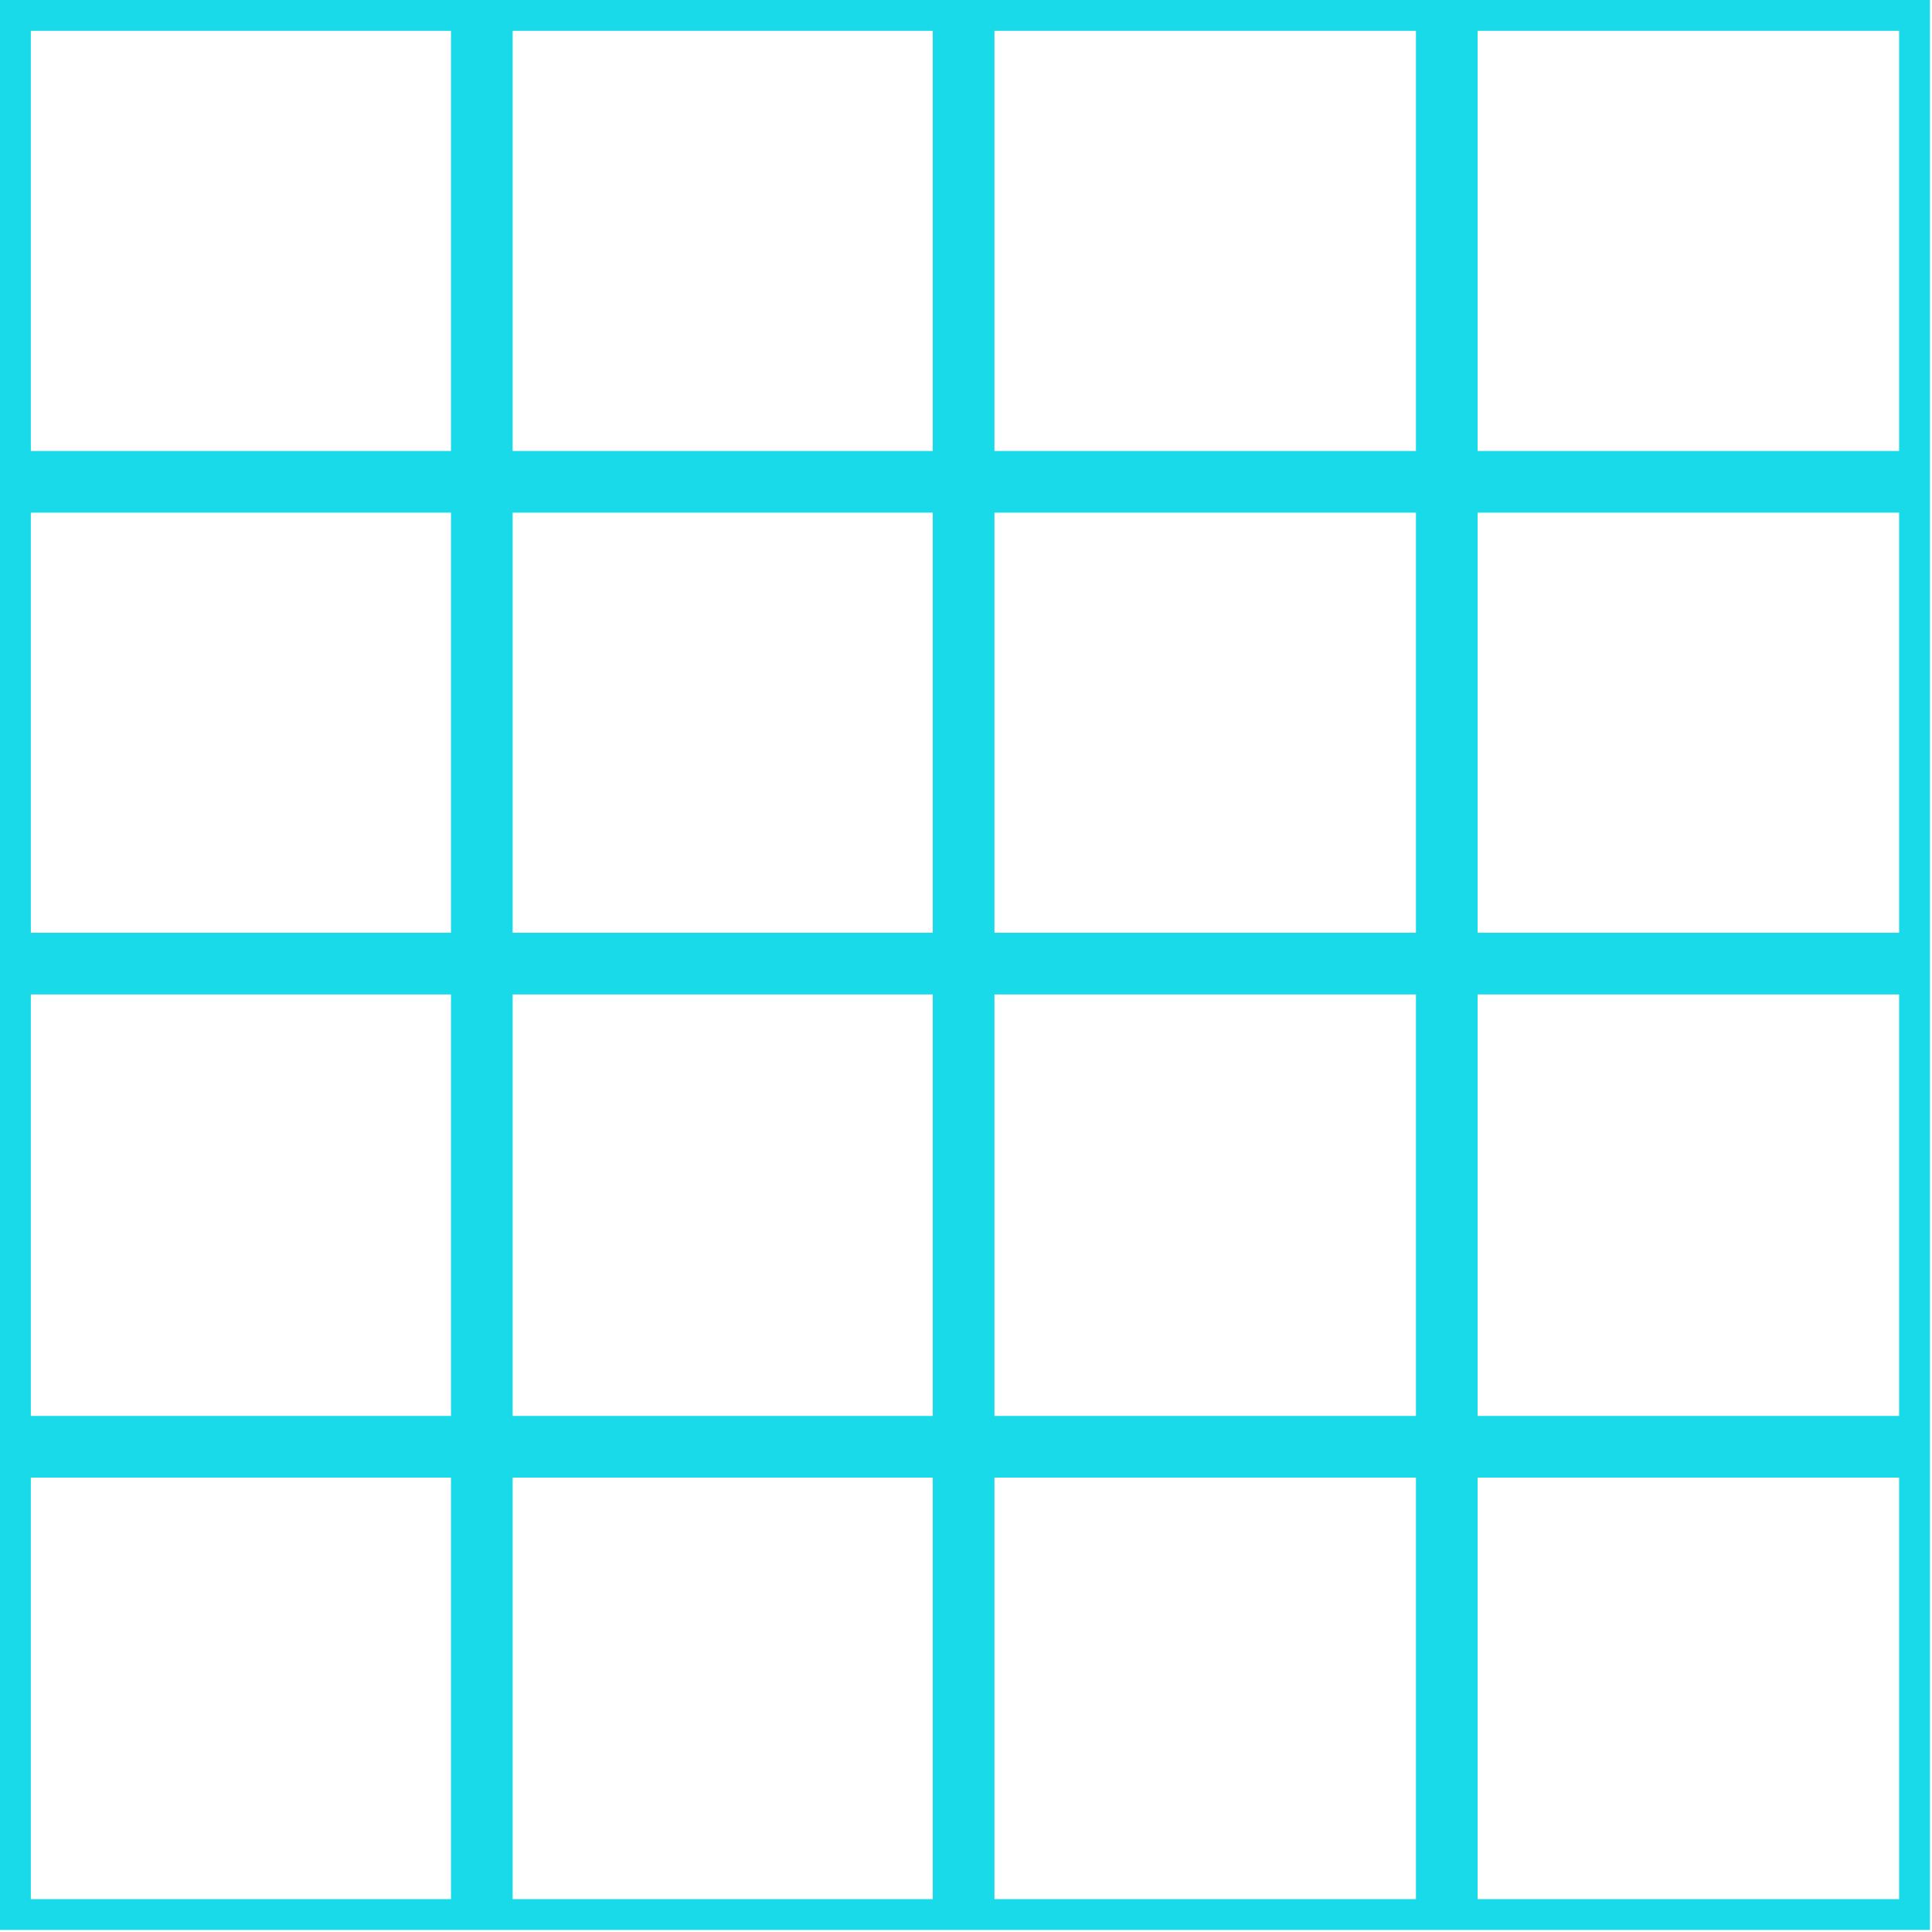 <?xml version="1.0" encoding="UTF-8"?> <svg xmlns="http://www.w3.org/2000/svg" width="47" height="47" viewBox="0 0 47 47" fill="none"><g clip-path="url(#clip0_1152_18917)"><g clip-path="url(#clip1_1152_18917)"><path d="M46.95 0H0V46.95H46.95V0Z" stroke="#18DAE9" stroke-width="1.5" stroke-miterlimit="10"></path><path d="M0 35.196H46.917" stroke="#18DAE9" stroke-width="1.5" stroke-miterlimit="10"></path><path d="M0 23.442H46.917" stroke="#18DAE9" stroke-width="1.5" stroke-miterlimit="10"></path><path d="M0 11.721H46.917" stroke="#18DAE9" stroke-width="1.5" stroke-miterlimit="10"></path><path d="M35.196 0V46.917" stroke="#18DAE9" stroke-width="1.5" stroke-miterlimit="10"></path><path d="M23.442 0V46.917" stroke="#18DAE9" stroke-width="1.5" stroke-miterlimit="10"></path><path d="M11.721 0V46.917" stroke="#18DAE9" stroke-width="1.5" stroke-miterlimit="10"></path></g></g><defs><clipPath id="clip0_1152_18917"><rect width="46.95" height="46.95" fill="white"></rect></clipPath><clipPath id="clip1_1152_18917"><rect width="46.95" height="46.95" fill="white"></rect></clipPath></defs></svg> 